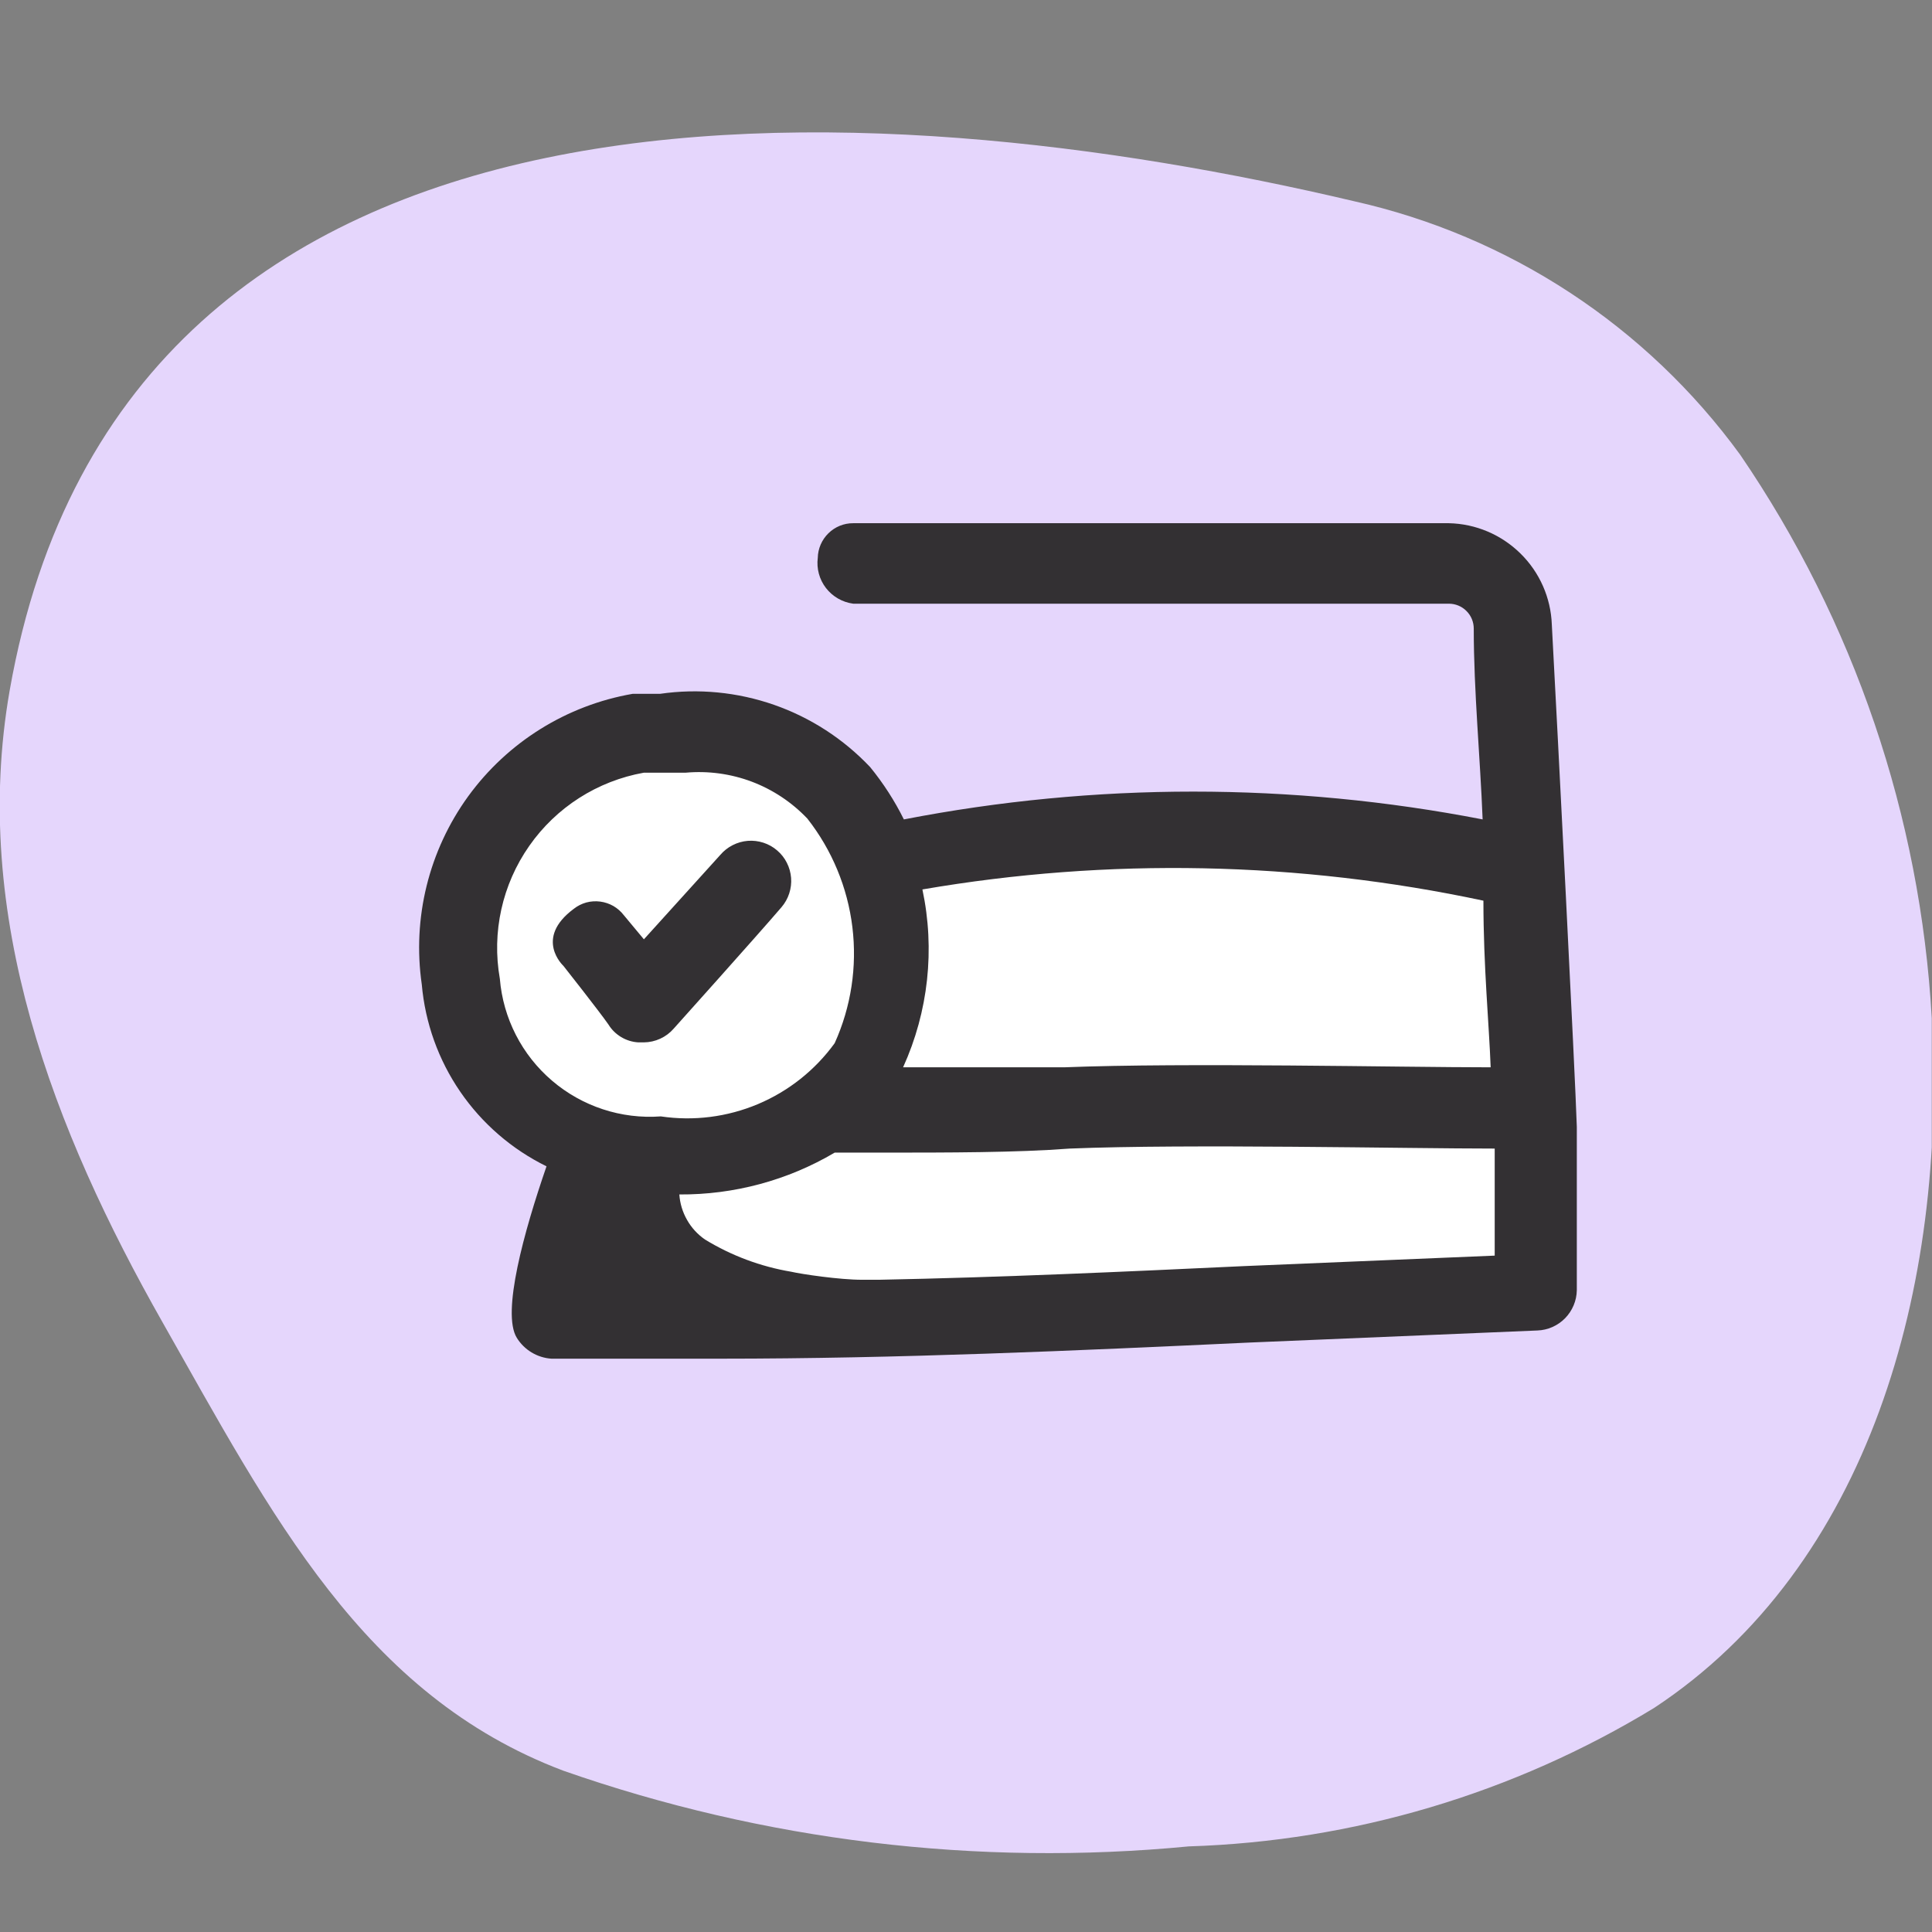 <svg width="32" height="32" viewBox="0 0 32 32" fill="none" xmlns="http://www.w3.org/2000/svg">
<rect x="0" y="0" width="32" height="32" fill="#808080" stroke="none"/>
<g clip-path="url(#clip0_2804_9653)">
<g clip-path="url(#clip1_2804_9653)">
<path d="M31.996 16.864C31.808 13.522 30.711 10.296 28.823 7.532C27.271 5.401 24.996 3.908 22.424 3.332C14.518 1.466 2.066 0.586 0.16 11.438C-0.493 15.171 0.893 18.73 2.693 21.903C4.493 25.076 6.013 28.076 9.332 29.329C12.654 30.491 16.188 30.919 19.691 30.582C22.415 30.496 25.069 29.706 27.397 28.289C30.956 25.943 32.25 21.33 31.996 16.864Z" fill="#E5D6FC"/>
<path d="M25.423 14.545C23.031 13.975 20.576 13.71 18.117 13.758C15.544 14.065 12.785 14.638 11.985 15.545C11.088 16.835 10.303 18.2 9.638 19.624L9.132 21.824L25.423 21.397V14.545Z" fill="white"/>
<path d="M10.945 12.092C11.476 12.008 12.02 12.052 12.53 12.221C13.041 12.391 13.503 12.68 13.878 13.065C14.37 13.685 14.681 14.429 14.777 15.215C14.874 16 14.752 16.797 14.425 17.518C14.054 18.084 13.53 18.533 12.914 18.814C12.298 19.094 11.616 19.195 10.945 19.104C10.128 19.142 9.327 18.864 8.71 18.328C8.092 17.792 7.703 17.039 7.626 16.225C7.493 15.296 7.724 14.352 8.27 13.589C8.817 12.827 9.636 12.305 10.559 12.132L10.945 12.092Z" fill="white"/>
<path d="M25.703 10.345C25.687 9.901 25.501 9.479 25.183 9.167C24.866 8.855 24.442 8.675 23.997 8.666H14.132C13.978 8.665 13.831 8.725 13.721 8.833C13.612 8.94 13.548 9.086 13.545 9.239C13.522 9.417 13.571 9.598 13.681 9.74C13.791 9.882 13.953 9.975 14.132 9.999H23.997C24.107 9.999 24.212 10.042 24.289 10.12C24.367 10.197 24.41 10.302 24.41 10.412C24.41 11.452 24.517 12.545 24.557 13.572C21.391 12.958 18.137 12.958 14.971 13.572C14.818 13.263 14.63 12.972 14.412 12.705C13.971 12.239 13.425 11.885 12.82 11.674C12.214 11.463 11.567 11.4 10.932 11.492H10.479C9.385 11.682 8.408 12.291 7.755 13.189C7.103 14.088 6.827 15.206 6.986 16.305C7.042 16.942 7.261 17.555 7.623 18.082C7.985 18.61 8.478 19.036 9.052 19.318C8.679 20.398 8.306 21.744 8.559 22.157C8.62 22.256 8.704 22.34 8.804 22.4C8.903 22.46 9.016 22.496 9.132 22.504C10.065 22.504 10.998 22.504 11.932 22.504C14.878 22.504 17.824 22.371 20.691 22.237L25.464 22.037C25.637 22.031 25.801 21.958 25.923 21.834C26.044 21.71 26.114 21.544 26.117 21.371V18.664C26.09 17.798 25.797 12.079 25.703 10.345ZM24.57 14.918C24.57 16.011 24.664 16.971 24.69 17.678C23.197 17.678 19.638 17.598 17.625 17.678C16.904 17.678 15.971 17.678 14.958 17.678C15.377 16.755 15.489 15.723 15.278 14.732C18.359 14.202 21.513 14.266 24.57 14.918ZM10.665 12.798H10.985H11.358C11.73 12.765 12.104 12.816 12.452 12.947C12.801 13.079 13.115 13.288 13.372 13.558C13.78 14.078 14.038 14.699 14.118 15.355C14.198 16.011 14.097 16.676 13.825 17.278C13.502 17.724 13.062 18.073 12.555 18.287C12.047 18.501 11.49 18.572 10.945 18.491C10.29 18.539 9.642 18.326 9.143 17.899C8.644 17.473 8.333 16.866 8.279 16.211C8.143 15.442 8.318 14.651 8.766 14.011C9.213 13.371 9.896 12.935 10.665 12.798ZM24.757 20.797L20.598 20.971C18.611 21.064 16.598 21.157 14.558 21.197H14.278C13.905 21.197 13.278 21.104 13.105 21.064C12.6 20.979 12.115 20.798 11.678 20.531C11.556 20.447 11.453 20.336 11.38 20.206C11.306 20.077 11.262 19.933 11.252 19.784C12.156 19.79 13.046 19.551 13.825 19.091H14.585C15.718 19.091 16.838 19.091 17.718 19.024C19.678 18.944 23.291 19.024 24.757 19.024V20.797Z" fill="#333033"/>
<path d="M10.079 16.971C10.131 17.056 10.204 17.127 10.29 17.178C10.375 17.229 10.472 17.259 10.572 17.265H10.665C10.759 17.264 10.851 17.243 10.936 17.204C11.021 17.165 11.097 17.108 11.158 17.038C11.158 17.038 12.558 15.478 12.945 15.025C13.002 14.958 13.045 14.881 13.072 14.798C13.099 14.715 13.11 14.627 13.103 14.54C13.096 14.453 13.072 14.367 13.032 14.289C12.993 14.211 12.938 14.142 12.871 14.085C12.805 14.028 12.728 13.985 12.645 13.958C12.561 13.931 12.474 13.92 12.386 13.927C12.299 13.934 12.214 13.958 12.136 13.998C12.058 14.037 11.989 14.092 11.932 14.158L10.665 15.558L10.332 15.158C10.285 15.097 10.226 15.045 10.159 15.006C10.092 14.968 10.018 14.943 9.941 14.933C9.864 14.923 9.786 14.928 9.711 14.948C9.636 14.969 9.566 15.004 9.505 15.052C8.839 15.545 9.332 15.998 9.332 15.998C9.332 15.998 9.932 16.758 10.079 16.971Z" fill="#333033"/>
</g>
</g>
<defs>
<clipPath id="clip0_2804_9653">
<rect width="31.996" height="31.996" fill="white"/>
</clipPath>
<clipPath id="clip1_2804_9653">
<rect width="31.996" height="31.996" fill="white"/>
</clipPath>
</defs>
</svg>
